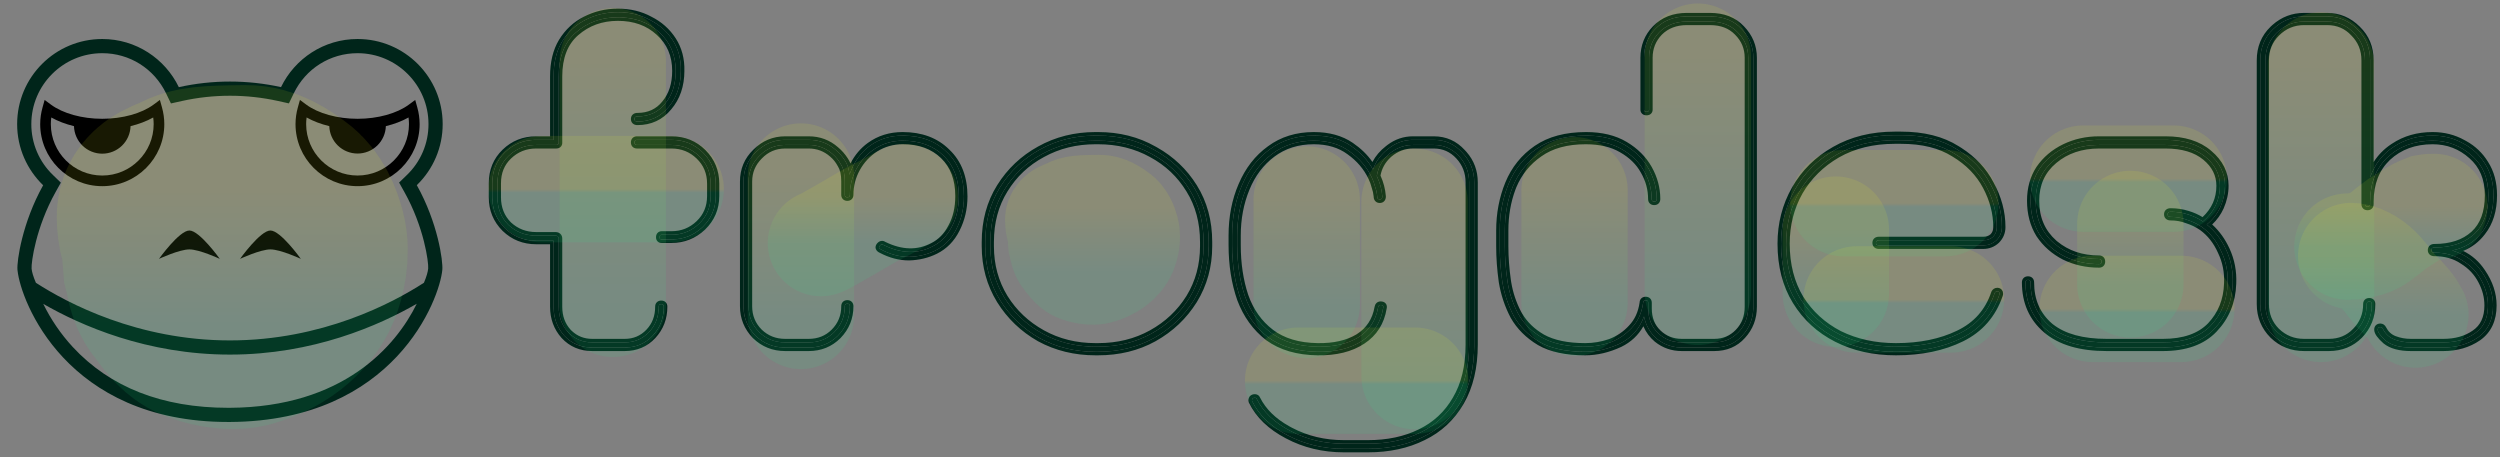 <svg width="705" height="129" viewBox="0 0 705 129" fill="none" xmlns="http://www.w3.org/2000/svg">
<rect x="0" y="0" width="705" height="129" fill="#808080" stroke="none"/>
<path d="M124.835 35C124.835 21.746 114.089 11 100.835 11C91.325 11 83.132 16.546 79.248 24.568C74.523 23.524 69.698 22.999 64.859 23C60.008 23 55.156 23.526 50.429 24.578C46.545 16.55 38.351 11 28.835 11C15.583 11 4.835 21.744 4.835 35C4.835 41.772 7.653 47.876 12.167 52.24C6.255 62.832 4.725 73.632 4.921 76.066C4.927 76.152 4.947 76.254 4.957 76.344C5.851 84.82 18.613 119 64.355 119H64.863C111.391 118.722 124.027 84.184 124.735 76.066C124.947 73.602 123.485 62.846 117.539 52.212C119.85 49.981 121.687 47.306 122.94 44.349C124.194 41.392 124.838 38.212 124.835 35ZM64.841 115H64.355C45.785 115 31.025 109.218 20.487 97.82C17.151 94.201 14.359 90.116 12.199 85.692C22.827 91.81 41.429 99.996 64.839 99.996C88.291 99.996 106.909 91.778 117.523 85.66C111.625 97.71 96.707 114.812 64.841 115ZM120.749 75.718C120.671 76.632 120.277 78.026 119.549 79.738C110.639 85.496 90.827 95.996 64.839 95.996C38.863 95.996 19.047 85.508 10.125 79.746C9.383 78.024 8.983 76.636 8.909 75.742C8.779 73.976 10.133 64.088 15.659 54.19L17.159 51.502L14.947 49.366C13.009 47.51 11.469 45.279 10.418 42.81C9.367 40.34 8.829 37.684 8.835 35C8.835 23.972 17.807 15 28.835 15C36.555 15 43.451 19.338 46.829 26.32L48.208 29.17L51.299 28.482C55.752 27.495 60.299 26.998 64.859 27C69.424 27 73.973 27.496 78.383 28.472L81.469 29.158L82.847 26.31C86.225 19.334 93.119 15 100.835 15C111.865 15 120.835 23.972 120.835 35C120.842 37.677 120.307 40.328 119.262 42.793C118.217 45.258 116.683 47.486 114.753 49.342L112.545 51.482L114.045 54.164C119.589 64.078 120.893 73.958 120.749 75.718Z" fill="#00251A"/>
<path d="M53.41 65C50.55 65 44.835 73 44.835 73C44.835 73 50.55 70.332 53.41 70.332C56.266 70.332 61.98 73 61.98 73C61.98 73 56.261 65 53.41 65Z" fill="black"/>
<path d="M76.261 65C73.405 65 67.691 73 67.691 73C67.691 73 73.405 70.332 76.261 70.332C79.121 70.332 84.835 73 84.835 73C84.835 73 79.121 65 76.261 65Z" fill="black"/>
<path d="M45.675 30.28L45.09 28.18L43.337 29.478C39.945 31.996 34.523 33.5 28.837 33.5C23.151 33.5 17.731 31.998 14.337 29.48L12.587 28.184L12.001 30.282C11.564 31.817 11.34 33.404 11.335 35C11.335 44.65 19.185 52.5 28.835 52.5C38.485 52.5 46.335 44.65 46.335 35C46.335 33.436 46.113 31.848 45.675 30.28ZM28.835 49.5C20.839 49.5 14.335 42.996 14.335 35C14.335 34.38 14.377 33.754 14.461 33.126C16.329 34.176 18.501 35.002 20.861 35.574C20.919 37.652 21.784 39.625 23.273 41.075C24.763 42.525 26.759 43.337 28.837 43.338C30.916 43.337 32.913 42.525 34.403 41.075C35.893 39.624 36.758 37.65 36.815 35.572C39.173 35 41.342 34.178 43.208 33.126C43.289 33.752 43.334 34.378 43.334 35C43.336 42.996 36.831 49.5 28.835 49.5Z" fill="black"/>
<path d="M118.335 34.998C118.331 33.403 118.109 31.815 117.675 30.28L117.089 28.18L115.337 29.478C111.945 31.996 106.523 33.5 100.835 33.5C95.151 33.5 89.729 31.998 86.335 29.48L84.582 28.182L83.996 30.284C83.562 31.818 83.34 33.404 83.335 34.998C83.335 44.648 91.187 52.498 100.835 52.498C110.485 52.498 118.335 44.648 118.335 34.998ZM100.835 49.498C92.841 49.498 86.335 42.994 86.335 34.998C86.335 34.378 86.377 33.754 86.463 33.126C88.331 34.176 90.499 35 92.858 35.572C92.923 37.644 93.792 39.608 95.281 41.051C96.769 42.493 98.761 43.299 100.833 43.299C102.906 43.299 104.897 42.493 106.386 41.051C107.875 39.608 108.744 37.644 108.809 35.572C111.169 35 113.341 34.178 115.207 33.126C115.289 33.752 115.333 34.378 115.333 34.998C115.335 42.994 108.831 49.498 100.835 49.498Z" fill="black"/>
<path d="M54.414 75.344C52.574 74.927 50.118 72.417 48.367 69.676C46.881 67.351 46.006 64.633 46 61.059C45.995 58.021 50.093 57.265 52.66 55.899C55.429 54.426 58.095 54.111 69.245 54.001C73.549 53.958 76.757 56.407 79.539 58.41C82.279 60.382 83.749 63.977 84.571 67.131C85.692 71.434 84.377 76.593 83.346 79.119C82.316 81.643 80.278 84.162 77.711 86.165C74.652 88.552 71.661 89.638 69.196 90.48C65.271 91.82 59.35 90.281 56.885 89.12C54.142 87.829 52.371 84.818 50.318 82.292C48.608 80.188 48.468 77.249 47.748 74.514C47.44 70.934 47.028 65.919 48.764 61.583C49.281 60.842 49.687 60.217 50.721 58.312" stroke="url(#paint0_linear_11_122)" stroke-opacity="0.1" stroke-width="60" stroke-linecap="round"/>
<path d="M167.035 98C163.835 98 161.195 96.88 159.115 94.64C157.115 92.4 156.115 89.68 156.115 86.48V67.88H151.195C147.755 67.88 144.835 66.72 142.435 64.4C140.035 62 138.835 59.08 138.835 55.64V51.68C138.835 48.16 140.035 45.24 142.435 42.92C144.835 40.6 147.755 39.44 151.195 39.44H156.115V21.56C156.115 17.64 156.915 14.36 158.515 11.72C160.195 9 162.395 6.96 165.115 5.6C167.915 4.16 170.955 3.44 174.235 3.44C177.595 3.44 180.595 4.16 183.235 5.6C185.955 6.96 188.115 8.88 189.715 11.36C191.315 13.84 192.075 16.72 191.995 20C191.995 24.08 190.835 27.48 188.515 30.2C186.275 32.92 183.355 34.28 179.755 34.28C179.195 34.28 178.915 34.04 178.915 33.56C178.915 33.08 179.195 32.84 179.755 32.84C183.035 32.84 185.635 31.64 187.555 29.24C189.555 26.84 190.555 23.76 190.555 20C190.555 15.52 188.995 11.88 185.875 9.08C182.835 6.28 178.955 4.88 174.235 4.88C169.595 4.88 165.635 6.32 162.355 9.2C159.155 12 157.555 16.12 157.555 21.56V40.28C157.555 40.68 157.315 40.88 156.835 40.88H151.195C148.155 40.88 145.555 41.92 143.395 44C141.315 46 140.275 48.56 140.275 51.68V55.64C140.275 58.76 141.315 61.36 143.395 63.44C145.555 65.44 148.155 66.44 151.195 66.44H156.595C157.235 66.44 157.555 66.72 157.555 67.28V86.48C157.555 89.36 158.435 91.76 160.195 93.68C162.035 95.6 164.315 96.56 167.035 96.56H176.155C178.875 96.56 181.155 95.6 182.995 93.68C184.835 91.76 185.755 89.36 185.755 86.48C185.755 86 185.995 85.76 186.475 85.76C186.955 85.76 187.195 86 187.195 86.48C187.195 89.68 186.155 92.4 184.075 94.64C181.995 96.88 179.355 98 176.155 98H167.035ZM178.915 40.16C178.915 39.68 179.155 39.44 179.635 39.44H189.355C192.875 39.44 195.835 40.64 198.235 43.04C200.635 45.44 201.835 48.36 201.835 51.8V55.28C201.835 58.72 200.595 61.64 198.115 64.04C195.635 66.36 192.715 67.52 189.355 67.52H186.595C186.195 67.52 185.995 67.32 185.995 66.92C185.995 66.44 186.195 66.2 186.595 66.2H189.355C192.395 66.2 194.995 65.16 197.155 63.08C199.315 61 200.395 58.4 200.395 55.28V51.8C200.395 48.68 199.315 46.08 197.155 44C194.995 41.92 192.395 40.88 189.355 40.88H179.635C179.155 40.88 178.915 40.64 178.915 40.16Z" fill="#00251A"/>
<path d="M221.43 98C218.15 98 215.35 96.88 213.03 94.64C210.79 92.32 209.67 89.56 209.67 86.36V51.2C209.67 47.92 210.83 45.16 213.15 42.92C215.47 40.6 218.23 39.44 221.43 39.44H228.03C230.99 39.44 233.55 40.4 235.71 42.32C236.67 43.12 237.51 44.08 238.23 45.2C238.95 46.24 239.39 47.6 239.55 49.28C240.75 45.76 242.67 43.04 245.31 41.12C247.95 39.2 251.03 38.24 254.55 38.24C259.75 38.24 263.91 39.8 267.03 42.92C270.23 45.96 271.83 50.12 271.83 55.4C271.83 58.76 271.11 61.84 269.67 64.64C268.31 67.36 266.35 69.36 263.79 70.64C261.55 71.76 259.07 72.36 256.35 72.44C253.71 72.44 251.11 71.76 248.55 70.4C247.83 70.08 247.71 69.68 248.19 69.2C248.51 68.88 248.83 68.84 249.15 69.08C254.19 71.56 258.83 71.68 263.07 69.44C265.31 68.32 267.07 66.52 268.35 64.04C269.71 61.56 270.39 58.64 270.39 55.28C270.39 50.48 268.95 46.68 266.07 43.88C263.19 41.08 259.35 39.68 254.55 39.68C251.75 39.68 249.19 40.4 246.87 41.84C244.63 43.28 242.87 45.16 241.59 47.48C240.31 49.8 239.67 52.28 239.67 54.92C239.67 55.4 239.43 55.64 238.95 55.64C238.47 55.64 238.23 55.4 238.23 54.92V51.08C238.23 49.08 237.87 47.52 237.15 46.4C236.51 45.2 235.71 44.2 234.75 43.4C232.83 41.72 230.59 40.88 228.03 40.88H221.43C218.55 40.88 216.11 41.92 214.11 44C212.11 46 211.11 48.4 211.11 51.2V86.36C211.11 89.24 212.11 91.68 214.11 93.68C216.11 95.6 218.55 96.56 221.43 96.56H228.03C230.91 96.56 233.31 95.6 235.23 93.68C237.23 91.68 238.23 89.24 238.23 86.36C238.23 85.88 238.47 85.64 238.95 85.64C239.43 85.64 239.67 85.88 239.67 86.36C239.67 89.56 238.55 92.32 236.31 94.64C234.07 96.88 231.31 98 228.03 98H221.43Z" fill="#00251A"/>
<path d="M308.925 99.2C303.165 99.2 297.925 97.92 293.205 95.36C288.565 92.72 284.845 89.16 282.045 84.68C279.245 80.12 277.845 75.04 277.845 69.44V68.24C277.845 62.4 279.245 57.24 282.045 52.76C284.845 48.28 288.565 44.76 293.205 42.2C297.925 39.56 303.165 38.24 308.925 38.24H309.645C315.485 38.24 320.725 39.56 325.365 42.2C330.085 44.76 333.845 48.28 336.645 52.76C339.445 57.24 340.845 62.4 340.845 68.24V69.44C340.845 75.04 339.445 80.12 336.645 84.68C333.845 89.16 330.085 92.72 325.365 95.36C320.725 97.92 315.485 99.2 309.645 99.2H308.925ZM279.285 69.44C279.285 74.8 280.605 79.64 283.245 83.96C285.885 88.2 289.445 91.56 293.925 94.04C298.405 96.52 303.405 97.76 308.925 97.76H309.645C315.245 97.76 320.285 96.52 324.765 94.04C329.245 91.56 332.805 88.2 335.445 83.96C338.085 79.64 339.405 74.8 339.405 69.44V68.24C339.405 62.64 338.085 57.72 335.445 53.48C332.805 49.16 329.245 45.8 324.765 43.4C320.285 40.92 315.245 39.68 309.645 39.68H308.925C303.405 39.68 298.405 40.92 293.925 43.4C289.445 45.8 285.885 49.16 283.245 53.48C280.605 57.72 279.285 62.64 279.285 68.24V69.44Z" fill="#00251A"/>
<path d="M379.015 126.56C373.175 126.56 367.855 125.28 363.055 122.72C358.335 120.24 355.015 117.04 353.095 113.12C353.015 112.88 353.055 112.64 353.215 112.4C353.375 112.24 353.575 112.16 353.815 112.16C354.135 112.16 354.335 112.28 354.415 112.52C356.255 116.2 359.415 119.2 363.895 121.52C368.455 123.92 373.495 125.12 379.015 125.12H385.735C391.335 125.12 396.255 124.08 400.495 122C404.815 119.92 408.175 116.8 410.575 112.64C413.055 108.48 414.295 103.32 414.295 97.16V51.44C414.295 48.56 413.335 46.08 411.415 44C409.495 41.92 407.135 40.88 404.335 40.88H398.454C395.974 40.88 393.735 41.72 391.735 43.4C389.815 45.08 388.655 47.16 388.255 49.64C389.135 51.48 389.655 53.4 389.815 55.4C389.815 55.96 389.575 56.24 389.095 56.24C388.615 56.24 388.375 55.96 388.375 55.4C388.295 54.44 388.095 53.52 387.775 52.64C387.535 51.68 387.215 50.8 386.815 50C385.455 47.12 383.375 44.68 380.575 42.68C377.855 40.68 374.495 39.68 370.495 39.68C365.935 39.68 362.015 40.92 358.735 43.4C355.535 45.8 353.095 49.04 351.415 53.12C349.735 57.2 348.895 61.64 348.895 66.44V69.08C348.895 74.36 349.615 79.16 351.055 83.48C352.575 87.8 355.015 91.24 358.375 93.8C361.735 96.36 366.135 97.68 371.575 97.76C376.215 97.84 380.055 96.96 383.095 95.12C386.135 93.2 387.975 90.4 388.615 86.72C388.695 86.24 388.935 86 389.335 86C389.975 86 390.215 86.28 390.055 86.84C389.415 90.84 387.455 93.92 384.175 96.08C380.895 98.24 376.695 99.28 371.575 99.2C365.895 99.12 361.255 97.76 357.655 95.12C354.135 92.4 351.535 88.8 349.855 84.32C348.255 79.76 347.455 74.68 347.455 69.08V66.44C347.455 61.24 348.375 56.52 350.215 52.28C352.055 47.96 354.695 44.56 358.135 42.08C361.575 39.52 365.695 38.24 370.495 38.24C374.655 38.24 378.135 39.2 380.935 41.12C383.735 43.04 385.815 45.28 387.175 47.84C387.975 45.52 389.415 43.56 391.495 41.96C393.575 40.28 395.894 39.44 398.454 39.44H404.335C407.535 39.44 410.215 40.64 412.375 43.04C414.615 45.36 415.735 48.16 415.735 51.44V97.16C415.735 103.56 414.455 108.96 411.895 113.36C409.335 117.76 405.815 121.04 401.335 123.2C396.855 125.44 391.655 126.56 385.735 126.56H379.015Z" fill="#00251A"/>
<path d="M447.043 99.2C441.683 99.2 437.403 98.28 434.203 96.44C431.003 94.52 428.563 92.08 426.883 89.12C425.283 86.08 424.203 82.84 423.643 79.4C423.163 75.96 422.923 72.64 422.923 69.44V65C422.923 60.28 423.763 55.88 425.443 51.8C427.123 47.72 429.763 44.44 433.363 41.96C436.963 39.48 441.603 38.24 447.283 38.24C451.603 38.24 455.243 39.12 458.203 40.88C461.163 42.64 463.403 44.88 464.923 47.6C466.443 50.32 467.203 53.16 467.203 56.12C467.203 56.6 466.963 56.84 466.483 56.84C466.003 56.84 465.763 56.6 465.763 56.12C465.763 53.32 465.043 50.68 463.603 48.2C462.243 45.72 460.163 43.68 457.363 42.08C454.643 40.48 451.243 39.68 447.163 39.68C441.803 39.68 437.443 40.88 434.083 43.28C430.723 45.6 428.243 48.68 426.643 52.52C425.123 56.36 424.363 60.52 424.363 65V69.44C424.363 72.56 424.603 75.8 425.083 79.16C425.563 82.44 426.563 85.52 428.083 88.4C429.603 91.2 431.883 93.48 434.923 95.24C437.963 96.92 442.003 97.76 447.043 97.76C449.443 97.76 451.803 97.36 454.123 96.56C456.443 95.68 458.443 94.32 460.123 92.48C461.883 90.64 462.963 88.28 463.363 85.4C463.363 84.92 463.603 84.68 464.083 84.68C464.563 84.68 464.803 84.92 464.803 85.4V86.96C464.803 89.84 465.723 92.16 467.563 93.92C469.403 95.68 471.643 96.56 474.283 96.56H483.403C486.123 96.56 488.403 95.6 490.243 93.68C492.083 91.76 493.003 89.36 493.003 86.48V16.28C493.003 13.48 492.003 11.08 490.003 9.08C488.083 7.08 485.483 6.08 482.203 6.08H475.723C472.523 6.08 469.923 7.08 467.923 9.08C466.003 11.08 465.043 13.48 465.043 16.28V30.92C465.043 31.32 464.803 31.52 464.323 31.52C463.843 31.52 463.603 31.32 463.603 30.92V16.28C463.603 13.08 464.683 10.36 466.843 8.12C469.083 5.8 472.043 4.64 475.723 4.64H482.203C485.963 4.64 488.923 5.8 491.083 8.12C493.323 10.44 494.443 13.16 494.443 16.28V86.48C494.443 89.68 493.403 92.4 491.323 94.64C489.323 96.88 486.683 98 483.403 98H474.283C471.643 98 469.323 97.2 467.323 95.6C465.403 94 464.163 91.88 463.603 89.24C462.323 92.76 460.043 95.32 456.763 96.92C453.483 98.44 450.243 99.2 447.043 99.2Z" fill="#00251A"/>
<path d="M534.659 99.2C528.419 99.2 522.859 97.96 517.979 95.48C513.099 93 509.259 89.48 506.459 84.92C503.659 80.36 502.259 74.96 502.259 68.72C502.259 63.12 503.579 58 506.219 53.36C508.859 48.72 512.579 45.04 517.379 42.32C522.259 39.52 527.899 38.12 534.299 38.12H536.099C542.419 38.12 547.659 39.44 551.819 42.08C556.059 44.64 559.219 47.92 561.299 51.92C563.459 55.84 564.539 59.88 564.539 64.04C564.539 65.48 564.019 66.72 562.979 67.76C561.939 68.72 560.699 69.2 559.259 69.2H529.859C529.299 69.2 529.019 68.96 529.019 68.48C529.019 68 529.299 67.76 529.859 67.76H559.259C560.379 67.76 561.299 67.44 562.019 66.8C562.739 66.08 563.099 65.16 563.099 64.04C563.099 60.12 562.099 56.28 560.099 52.52C558.099 48.76 555.099 45.68 551.099 43.28C547.179 40.8 542.179 39.56 536.099 39.56H534.299C528.139 39.56 522.739 40.88 518.099 43.52C513.539 46.16 509.979 49.68 507.419 54.08C504.939 58.48 503.699 63.36 503.699 68.72C503.699 74.64 505.019 79.8 507.659 84.2C510.379 88.52 514.059 91.88 518.699 94.28C523.419 96.6 528.739 97.76 534.659 97.76C541.459 97.76 547.339 96.56 552.299 94.16C557.339 91.76 560.739 87.92 562.499 82.64C562.659 82.32 562.899 82.16 563.219 82.16C563.539 82.16 563.739 82.28 563.819 82.52C563.899 82.76 563.899 82.96 563.819 83.12C561.899 88.72 558.339 92.8 553.139 95.36C547.939 97.92 541.779 99.2 534.659 99.2Z" fill="#00251A"/>
<path d="M594.1 98C586.66 98 580.98 96.32 577.06 92.96C573.14 89.6 571.18 85.16 571.18 79.64C571.18 79.16 571.42 78.92 571.9 78.92C572.38 78.92 572.62 79.16 572.62 79.64C572.62 84.76 574.42 88.88 578.02 92C581.7 95.04 587.06 96.56 594.1 96.56H609.94C615.86 96.56 620.34 95 623.38 91.88C626.42 88.68 628.02 84.72 628.18 80C628.34 76.72 627.74 73.68 626.38 70.88C625.1 68 623.3 65.72 620.98 64.04C619.7 63.16 618.3 62.48 616.78 62C615.34 61.44 613.78 61.16 612.1 61.16C611.54 61.16 611.26 60.92 611.26 60.44C611.26 59.96 611.54 59.72 612.1 59.72C613.78 59.72 615.38 59.96 616.9 60.44C618.5 60.92 619.94 61.6 621.22 62.48C624.42 59.76 626.02 56.4 626.02 52.4C626.02 49.2 624.66 46.48 621.94 44.24C619.22 42 615.46 40.88 610.66 40.88H591.94C586.9 40.88 582.66 42.32 579.22 45.2C575.78 48.08 574.06 51.88 574.06 56.6C574.06 61.56 575.78 65.56 579.22 68.6C582.66 71.56 586.9 73.04 591.94 73.04C592.42 73.04 592.66 73.28 592.66 73.76C592.66 74.24 592.42 74.48 591.94 74.48C588.42 74.48 585.18 73.76 582.22 72.32C579.26 70.8 576.9 68.72 575.14 66.08C573.46 63.36 572.62 60.2 572.62 56.6C572.62 53.16 573.46 50.16 575.14 47.6C576.9 45.04 579.26 43.04 582.22 41.6C585.18 40.16 588.42 39.44 591.94 39.44H610.66C615.86 39.44 619.94 40.72 622.9 43.28C625.94 45.84 627.46 48.88 627.46 52.4C627.46 54.4 627.02 56.4 626.14 58.4C625.26 60.32 623.979 61.96 622.299 63.32C624.619 65.16 626.46 67.56 627.82 70.52C629.18 73.48 629.78 76.64 629.62 80C629.46 85.04 627.7 89.32 624.34 92.84C621.06 96.28 616.26 98 609.94 98H594.1Z" fill="#00251A"/>
<path d="M649.765 98C646.325 98 643.405 96.84 641.005 94.52C638.605 92.12 637.405 89.2 637.405 85.76V17C637.405 13.48 638.605 10.56 641.005 8.24C643.485 5.84 646.405 4.64 649.765 4.64H656.245C659.525 4.64 662.365 5.84 664.765 8.24C667.165 10.56 668.365 13.48 668.365 17V50C669.725 46.24 671.965 43.36 675.085 41.36C678.205 39.28 681.845 38.24 686.005 38.24C689.125 38.24 691.965 38.96 694.525 40.4C697.165 41.76 699.245 43.68 700.765 46.16C702.365 48.64 703.164 51.6 703.164 55.04C703.164 59.28 702.084 62.76 699.924 65.48C697.844 68.2 695.045 69.92 691.525 70.64C695.125 71.68 697.924 73.72 699.924 76.76C702.004 79.8 703.044 82.92 703.044 86.12C703.044 90.12 701.645 93.12 698.845 95.12C696.045 97.04 692.765 98 689.005 98H679.885C676.765 98 674.405 97.36 672.805 96.08C671.285 94.72 670.525 93.68 670.525 92.96C670.525 92.48 670.765 92.24 671.245 92.24C671.565 92.24 671.805 92.4 671.965 92.72C672.685 94.16 673.765 95.16 675.205 95.72C676.645 96.28 678.205 96.56 679.885 96.56H689.005C692.525 96.56 695.485 95.72 697.885 94.04C700.365 92.36 701.604 89.72 701.604 86.12C701.604 83.72 701.005 81.4 699.805 79.16C698.605 76.84 696.845 74.96 694.525 73.52C692.285 72 689.604 71.24 686.484 71.24C685.924 71.24 685.645 71 685.645 70.52C685.645 70.04 685.924 69.8 686.484 69.8C691.204 69.8 694.925 68.56 697.645 66.08C700.365 63.6 701.724 59.92 701.724 55.04C701.724 50.32 700.164 46.6 697.044 43.88C693.924 41.08 690.245 39.68 686.005 39.68C680.885 39.68 676.644 41.24 673.284 44.36C670.004 47.48 668.365 51.68 668.365 56.96V57.56C668.365 58.04 668.125 58.28 667.645 58.28C667.165 58.28 666.924 58.04 666.924 57.56V17C666.924 13.96 665.885 11.4 663.805 9.32C661.805 7.16 659.285 6.08 656.245 6.08H649.765C646.725 6.08 644.125 7.16 641.965 9.32C639.885 11.4 638.845 13.96 638.845 17V85.76C638.845 88.8 639.885 91.36 641.965 93.44C644.125 95.52 646.725 96.56 649.765 96.56H656.724C659.764 96.56 662.284 95.52 664.284 93.44C666.364 91.36 667.405 88.8 667.405 85.76C667.405 85.28 667.645 85.04 668.125 85.04C668.605 85.04 668.845 85.28 668.845 85.76C668.845 89.2 667.685 92.12 665.365 94.52C663.045 96.84 660.164 98 656.724 98H649.765Z" fill="#00251A"/>
<path d="M415.735 97.16V51.44C415.735 48.16 414.615 45.36 412.375 43.04C410.215 40.64 407.535 39.44 404.335 39.44L404.334 38.44C407.809 38.44 410.75 39.754 413.094 42.345L413.534 42.823C415.664 45.239 416.735 48.127 416.735 51.44V97.16C416.735 103.691 415.428 109.276 412.759 113.863C410.101 118.431 406.433 121.852 401.769 124.101L401.768 124.1C397.129 126.417 391.776 127.56 385.735 127.56H379.014C373.023 127.56 367.539 126.245 362.583 123.602C357.721 121.046 354.228 117.708 352.197 113.56L352.167 113.5L352.146 113.436C351.954 112.86 352.078 112.301 352.382 111.845L352.437 111.763L352.507 111.693C352.867 111.333 353.328 111.16 353.815 111.16L354.03 111.17C354.252 111.193 354.492 111.256 354.719 111.392C355.009 111.566 355.21 111.821 355.327 112.107C356.947 115.327 359.665 118.034 363.557 120.204L364.354 120.632L364.36 120.635C368.766 122.954 373.645 124.12 379.014 124.12L379.015 125.12C373.495 125.12 368.455 123.92 363.895 121.52C359.415 119.2 356.255 116.2 354.415 112.52C354.335 112.28 354.135 112.16 353.815 112.16C353.575 112.16 353.375 112.24 353.215 112.4C353.055 112.64 353.015 112.88 353.095 113.12C355.015 117.04 358.335 120.24 363.055 122.72C367.704 125.2 372.842 126.479 378.468 126.556L379.015 126.56H385.735L386.836 126.546C392.302 126.415 397.135 125.3 401.335 123.2C405.815 121.04 409.335 117.76 411.895 113.36C414.374 109.098 415.653 103.897 415.731 97.757L415.735 97.16ZM385.735 124.12L385.735 125.12H379.015L379.014 124.12H385.735ZM413.294 97.16V51.44C413.294 48.807 412.426 46.57 410.68 44.678C408.947 42.801 406.852 41.88 404.334 41.88H398.455C396.229 41.88 394.219 42.624 392.393 44.153L392.074 44.443C390.591 45.848 389.671 47.528 389.294 49.506C390.142 51.365 390.65 53.304 390.811 55.32L390.815 55.36V55.4C390.815 55.8 390.732 56.286 390.394 56.681C390.03 57.105 389.532 57.24 389.094 57.24C388.657 57.24 388.159 57.105 387.795 56.681C387.473 56.306 387.383 55.846 387.375 55.459C387.301 54.593 387.121 53.769 386.834 52.982L386.817 52.933L386.804 52.882C386.58 51.986 386.285 51.175 385.92 50.447L385.911 50.427C384.629 47.714 382.666 45.403 379.994 43.494L379.982 43.486C377.464 41.634 374.322 40.68 370.495 40.68C366.127 40.68 362.425 41.863 359.337 44.198L359.334 44.2C356.293 46.481 353.958 49.569 352.339 53.501C350.713 57.45 349.894 61.759 349.894 66.44V69.08C349.894 74.268 350.602 78.958 352.002 83.161C353.464 87.307 355.793 90.575 358.981 93.004C362.127 95.402 366.302 96.683 371.589 96.76H371.591C376.099 96.838 379.74 95.981 382.577 94.264C385.358 92.502 387.037 89.956 387.629 86.548C387.69 86.191 387.831 85.79 388.147 85.473C388.488 85.132 388.92 84.999 389.334 84.999C389.742 84.999 390.342 85.079 390.753 85.559C391.169 86.044 391.137 86.627 391.036 87.035C390.347 91.284 388.237 94.602 384.724 96.915C381.232 99.215 376.819 100.282 371.559 100.2C365.729 100.117 360.871 98.719 357.063 95.926L357.053 95.918L357.043 95.912C353.365 93.069 350.659 89.312 348.918 84.671L348.915 84.661L348.911 84.651C347.268 79.969 346.455 74.775 346.455 69.08V66.44C346.455 61.12 347.397 56.263 349.297 51.882C351.201 47.416 353.948 43.866 357.549 41.269C361.18 38.571 365.512 37.24 370.495 37.24C374.81 37.24 378.5 38.238 381.5 40.295C383.788 41.864 385.635 43.656 387.024 45.674C387.93 43.954 389.215 42.456 390.866 41.182L391.292 40.852C393.434 39.253 395.83 38.44 398.455 38.44L398.454 39.44L397.977 39.45C395.605 39.548 393.444 40.385 391.495 41.96L391.112 42.264C389.237 43.806 387.924 45.665 387.175 47.84C385.815 45.28 383.735 43.04 380.935 41.12C378.309 39.32 375.086 38.364 371.266 38.252L370.495 38.24C365.695 38.24 361.575 39.52 358.135 42.08C354.695 44.56 352.055 47.96 350.215 52.28C348.375 56.52 347.455 61.24 347.455 66.44V69.08L347.464 70.124C347.558 75.313 348.354 80.045 349.855 84.32C351.535 88.8 354.135 92.4 357.655 95.12C361.255 97.76 365.895 99.12 371.575 99.2C376.695 99.28 380.895 98.24 384.175 96.08C387.455 93.92 389.415 90.84 390.055 86.84C390.215 86.28 389.975 86 389.335 86C388.935 86 388.695 86.24 388.615 86.72C387.975 90.4 386.135 93.2 383.095 95.12C380.055 96.96 376.215 97.84 371.575 97.76C366.305 97.683 362.011 96.441 358.693 94.037L358.375 93.8C355.015 91.24 352.575 87.8 351.055 83.48C349.615 79.16 348.895 74.36 348.895 69.08V66.44C348.895 61.94 349.632 57.756 351.109 53.889L351.415 53.12C352.989 49.295 355.232 46.208 358.143 43.86L358.735 43.4C362.015 40.92 365.935 39.68 370.495 39.68L371.237 39.692C374.912 39.809 378.024 40.805 380.575 42.68C383.375 44.68 385.455 47.12 386.815 50C387.215 50.8 387.535 51.68 387.775 52.64C388.095 53.52 388.295 54.44 388.375 55.4C388.375 55.96 388.615 56.24 389.095 56.24C389.514 56.24 389.751 56.026 389.803 55.597L389.815 55.4C389.655 53.4 389.135 51.48 388.255 49.64C388.655 47.16 389.815 45.08 391.735 43.4C393.61 41.825 395.696 40.989 397.993 40.89L398.454 40.88H404.335C407.135 40.88 409.495 41.92 411.415 44C413.335 46.08 414.295 48.56 414.295 51.44V97.16C414.295 103.32 413.055 108.48 410.575 112.64L410.347 113.027C407.964 116.994 404.679 119.985 400.495 122C396.255 124.08 391.335 125.12 385.735 125.12L385.735 124.12C391.21 124.12 395.975 123.103 400.054 121.102L400.061 121.099C404.199 119.107 407.409 116.126 409.708 112.14L409.711 112.134L409.715 112.127C412.081 108.159 413.294 103.188 413.294 97.16ZM276.845 69.44V68.24C276.845 62.233 278.287 56.885 281.197 52.23C284.087 47.605 287.934 43.967 292.722 41.325C297.6 38.598 303.008 37.24 308.925 37.24L308.925 38.24L308.386 38.244C302.838 38.324 297.777 39.643 293.205 42.2L292.773 42.443C288.334 44.981 284.758 48.42 282.045 52.76L281.787 53.182C279.159 57.563 277.845 62.583 277.845 68.24V69.44L277.849 69.963C277.934 75.357 279.333 80.262 282.045 84.68C284.845 89.16 288.565 92.72 293.205 95.36C297.777 97.84 302.838 99.118 308.386 99.196L308.925 99.2H309.645C315.485 99.2 320.725 97.92 325.365 95.36C329.938 92.802 333.609 89.381 336.379 85.097L336.645 84.68C339.358 80.262 340.757 75.357 340.841 69.963L340.845 69.44V68.24C340.845 62.583 339.531 57.563 336.904 53.182L336.645 52.76C333.845 48.28 330.085 44.76 325.365 42.2C320.725 39.56 315.485 38.24 309.645 38.24L309.645 37.24C315.634 37.24 321.042 38.594 325.842 41.321L326.295 41.572C330.953 44.191 334.69 47.746 337.493 52.23C340.402 56.885 341.845 62.233 341.845 68.24V69.44C341.845 75.216 340.399 80.479 337.498 85.204L337.494 85.21L337.492 85.21C334.6 89.835 330.716 93.513 325.853 96.233L325.848 96.236C321.046 98.885 315.636 100.2 309.645 100.2H308.925C303.011 100.2 297.605 98.884 292.728 96.239L292.71 96.229C287.928 93.508 284.086 89.832 281.197 85.21L281.193 85.204C278.292 80.479 276.845 75.216 276.845 69.44ZM501.259 68.72C501.259 62.956 502.62 57.664 505.35 52.866C508.082 48.063 511.935 44.255 516.886 41.45C521.936 38.553 527.751 37.12 534.299 37.12L534.299 38.12L533.702 38.124C527.548 38.209 522.107 39.608 517.379 42.32L516.932 42.578C512.348 45.271 508.777 48.865 506.219 53.36L505.975 53.796C503.498 58.32 502.259 63.295 502.259 68.72L502.263 69.302C502.348 75.296 503.747 80.502 506.459 84.92C509.259 89.48 513.099 93 517.979 95.48C522.554 97.805 527.727 99.04 533.498 99.185L534.659 99.2C541.779 99.2 547.939 97.92 553.139 95.36C558.339 92.8 561.899 88.72 563.819 83.12C563.899 82.96 563.899 82.76 563.819 82.52C563.739 82.28 563.539 82.16 563.219 82.16C562.899 82.16 562.659 82.32 562.499 82.64L562.33 83.13C560.525 88.158 557.182 91.835 552.299 94.16C547.339 96.56 541.459 97.76 534.659 97.76L534.66 96.76C541.343 96.76 547.068 95.581 551.864 93.26L551.87 93.257C556.665 90.974 559.877 87.345 561.55 82.324L561.573 82.256L561.605 82.193C561.744 81.914 561.949 81.645 562.245 81.448C562.547 81.246 562.884 81.16 563.219 81.16L563.435 81.17C563.657 81.193 563.897 81.256 564.124 81.392C564.406 81.561 564.604 81.807 564.722 82.084L564.768 82.204L564.812 82.353C564.898 82.682 564.917 83.069 564.76 83.455C562.756 89.293 559.02 93.579 553.581 96.257C548.216 98.898 541.898 100.2 534.66 100.2C528.284 100.2 522.565 98.932 517.526 96.372C512.485 93.81 508.506 90.164 505.607 85.443C502.695 80.701 501.259 75.114 501.259 68.72ZM155.116 86.48V68.88H151.196C147.505 68.88 144.333 67.625 141.741 65.119L141.734 65.113L141.728 65.107C139.138 62.517 137.835 59.341 137.835 55.64V51.68C137.835 47.906 139.134 44.72 141.741 42.201C144.333 39.695 147.505 38.44 151.196 38.44L151.195 39.44L150.556 39.454C147.392 39.59 144.685 40.745 142.435 42.92L142 43.362C139.89 45.607 138.835 48.38 138.835 51.68V55.64L138.849 56.279C138.99 59.443 140.186 62.15 142.435 64.4C144.685 66.575 147.392 67.731 150.556 67.867L151.195 67.88H156.115V86.48L156.127 87.075C156.245 90.018 157.241 92.54 159.115 94.64C161.065 96.74 163.508 97.856 166.442 97.987L167.035 98H176.155L176.749 97.987C179.488 97.864 181.798 96.884 183.679 95.046L184.075 94.64C186.025 92.54 187.061 90.018 187.183 87.075L187.195 86.48C187.195 86.06 187.012 85.823 186.644 85.771L186.475 85.76C185.995 85.76 185.755 86 185.755 86.48L185.745 87.014C185.637 89.658 184.72 91.88 182.995 93.68L182.645 94.029C180.869 95.716 178.705 96.56 176.155 96.56L176.156 95.56C178.61 95.56 180.627 94.706 182.274 92.988C183.92 91.27 184.755 89.125 184.755 86.48C184.755 86.086 184.855 85.607 185.228 85.233C185.602 84.859 186.081 84.76 186.475 84.76C186.869 84.76 187.349 84.859 187.722 85.233C188.096 85.607 188.196 86.086 188.196 86.48C188.196 89.919 187.069 92.886 184.808 95.321C182.529 97.775 179.619 98.999 176.156 98.999H167.036C163.572 98.999 160.661 97.775 158.382 95.321L158.376 95.313L158.37 95.306C156.195 92.87 155.116 89.908 155.116 86.48ZM208.67 86.36V51.2C208.67 47.66 209.932 44.642 212.443 42.212C214.945 39.71 217.958 38.44 221.43 38.44L221.43 39.44L220.835 39.454C217.887 39.59 215.325 40.745 213.15 42.92L212.729 43.346C210.69 45.507 209.67 48.125 209.67 51.2V86.36L209.683 86.955C209.814 89.903 210.93 92.465 213.03 94.64C215.205 96.74 217.802 97.856 220.821 97.987L221.43 98H228.03C231.105 98 233.723 97.015 235.884 95.046L236.31 94.64C238.41 92.465 239.526 89.903 239.657 86.955L239.67 86.36C239.67 85.94 239.486 85.703 239.119 85.651L238.95 85.64C238.47 85.64 238.23 85.88 238.23 86.36C238.23 89.24 237.23 91.68 235.23 93.68L234.865 94.029C233.008 95.716 230.73 96.56 228.03 96.56L228.03 95.56C230.662 95.56 232.803 94.693 234.523 92.973C236.332 91.165 237.23 88.98 237.23 86.36C237.23 85.966 237.329 85.486 237.703 85.113C238.076 84.739 238.556 84.64 238.95 84.64C239.344 84.64 239.823 84.739 240.197 85.113C240.57 85.486 240.67 85.966 240.67 86.36C240.67 89.821 239.448 92.83 237.03 95.335L237.024 95.341L237.017 95.347C234.582 97.782 231.564 98.999 228.03 98.999H221.43C217.896 98.999 214.845 97.782 212.335 95.359L212.323 95.347L212.311 95.335C209.893 92.83 208.67 89.821 208.67 86.36ZM636.405 85.76V17C636.405 13.225 637.703 10.04 640.309 7.521L640.814 7.053C643.368 4.788 646.364 3.64 649.764 3.64L649.765 4.64L649.14 4.654C646.042 4.794 643.33 5.99 641.005 8.24C638.605 10.56 637.405 13.48 637.405 17V85.76L637.418 86.399C637.559 89.563 638.755 92.27 641.005 94.52C643.405 96.84 646.325 98 649.765 98H656.724C659.95 98 662.683 96.98 664.923 94.941L665.365 94.52C667.539 92.27 668.695 89.563 668.831 86.399L668.845 85.76C668.845 85.28 668.605 85.04 668.125 85.04C667.645 85.04 667.405 85.28 667.405 85.76L667.392 86.325C667.27 89.118 666.234 91.49 664.284 93.44C662.284 95.52 659.764 96.56 656.724 96.56L656.724 95.56C659.508 95.56 661.764 94.619 663.564 92.747L663.578 92.733C665.463 90.847 666.405 88.545 666.405 85.76C666.405 85.366 666.504 84.887 666.877 84.513C667.251 84.139 667.73 84.04 668.125 84.04C668.519 84.04 668.998 84.139 669.372 84.513C669.745 84.887 669.844 85.366 669.844 85.76C669.844 89.451 668.59 92.623 666.083 95.215L666.072 95.227C663.554 97.745 660.415 98.999 656.724 98.999H649.764C646.074 98.999 642.902 97.745 640.309 95.239L640.297 95.227C637.707 92.637 636.405 89.461 636.405 85.76ZM703.044 86.12C703.044 82.92 702.004 79.8 699.924 76.76C697.924 73.72 695.125 71.68 691.525 70.64C695.045 69.92 697.844 68.2 699.924 65.48C701.95 62.93 703.025 59.712 703.152 55.826L703.164 55.04C703.164 51.6 702.365 48.64 700.765 46.16C699.34 43.835 697.422 42.002 695.013 40.662L694.525 40.4C691.965 38.96 689.125 38.24 686.005 38.24C681.845 38.24 678.205 39.28 675.085 41.36C671.965 43.36 669.725 46.24 668.365 50V17C668.365 13.48 667.165 10.56 664.765 8.24C662.514 5.99 659.877 4.794 656.854 4.654L656.245 4.64L656.245 3.64C659.794 3.64 662.881 4.949 665.458 7.521C668.065 10.04 669.365 13.225 669.365 17V45.696C670.644 43.704 672.267 42.041 674.237 40.72L674.544 40.518C677.843 38.323 681.676 37.24 686.004 37.24C689.272 37.24 692.272 37.994 694.983 39.511L695.5 39.789C698.049 41.207 700.089 43.153 701.604 45.618C703.325 48.285 704.164 51.44 704.165 55.04C704.165 59.447 703.04 63.155 700.718 66.086C699.09 68.215 697.047 69.772 694.61 70.756C697.117 71.985 699.17 73.799 700.75 76.195C702.926 79.375 704.044 82.689 704.044 86.12C704.044 90.382 702.534 93.714 699.426 95.934L699.418 95.939L699.41 95.945C696.426 97.991 692.943 98.999 689.004 98.999H679.884C676.65 98.999 674.029 98.34 672.18 96.861L672.159 96.843L672.138 96.825C671.352 96.122 670.726 95.469 670.288 94.87C669.869 94.297 669.525 93.642 669.525 92.96C669.525 92.565 669.624 92.086 669.998 91.712C670.371 91.339 670.851 91.24 671.245 91.24L671.371 91.244C671.664 91.263 671.955 91.352 672.219 91.528C672.515 91.725 672.72 91.994 672.859 92.273C673.473 93.501 674.369 94.322 675.567 94.788C676.882 95.299 678.317 95.56 679.884 95.56L679.885 96.56L679.26 96.546C678.023 96.494 676.853 96.284 675.75 95.916L675.205 95.72C673.855 95.195 672.821 94.283 672.104 92.985L671.965 92.72C671.805 92.4 671.565 92.24 671.245 92.24C670.765 92.24 670.525 92.48 670.525 92.96L670.534 93.099C670.623 93.811 671.38 94.805 672.805 96.08C674.405 97.36 676.765 98 679.885 98H689.005C692.765 98 696.045 97.04 698.845 95.12C701.645 93.12 703.044 90.12 703.044 86.12ZM309.645 96.76L309.645 97.76H308.925L308.925 96.76H309.645ZM338.405 69.44V68.24C338.405 62.803 337.126 58.071 334.596 54.008L334.592 54.002C332.045 49.834 328.616 46.598 324.292 44.282L324.281 44.275C319.963 41.885 315.092 40.68 309.645 40.68H308.925C303.561 40.68 298.73 41.883 294.41 44.275L294.397 44.282C290.073 46.598 286.645 49.834 284.098 54.002L284.094 54.008C281.565 58.071 280.285 62.803 280.285 68.24V69.44C280.285 74.624 281.558 79.279 284.093 83.431C286.641 87.523 290.075 90.766 294.41 93.165C298.73 95.557 303.561 96.76 308.925 96.76L308.925 97.76L307.896 97.746C302.952 97.605 298.436 96.446 294.346 94.269L293.925 94.04C289.725 91.715 286.333 88.617 283.75 84.745L283.245 83.96C280.605 79.64 279.285 74.8 279.285 69.44V68.24C279.285 62.815 280.524 58.028 283.001 53.879L283.245 53.48C285.803 49.295 289.224 46.011 293.508 43.627L293.925 43.4C298.125 41.075 302.782 39.84 307.896 39.695L308.925 39.68H309.645C315.245 39.68 320.285 40.92 324.765 43.4C329.245 45.8 332.805 49.16 335.445 53.48C338.085 57.72 339.405 62.64 339.405 68.24V69.44C339.405 74.8 338.085 79.64 335.445 83.96C332.805 88.2 329.245 91.56 324.765 94.04C320.285 96.52 315.245 97.76 309.645 97.76L309.645 96.76C315.092 96.76 319.963 95.556 324.281 93.165C328.616 90.766 332.049 87.523 334.596 83.431C337.132 79.279 338.405 74.624 338.405 69.44ZM176.156 95.56L176.155 96.56H167.035L167.036 95.56H176.156ZM228.03 95.56L228.03 96.56H221.43L221.43 95.56H228.03ZM483.403 95.56L483.403 96.56H474.283L474.284 95.56H483.403ZM492.003 86.48V16.28C492.003 13.748 491.111 11.601 489.296 9.787L489.289 9.78L489.282 9.773C487.585 8.005 485.265 7.08 482.204 7.08H475.723C472.758 7.08 470.429 7.994 468.644 9.772C466.905 11.584 466.043 13.735 466.043 16.28V30.92C466.043 31.327 465.912 31.797 465.503 32.138C465.129 32.45 464.678 32.52 464.324 32.52C463.969 32.52 463.517 32.45 463.143 32.138C462.734 31.797 462.603 31.327 462.603 30.92V16.28C462.603 12.829 463.778 9.858 466.124 7.426C468.579 4.883 471.814 3.64 475.723 3.64L475.723 4.64L475.042 4.654C471.676 4.79 468.943 5.945 466.843 8.12C464.683 10.36 463.603 13.08 463.603 16.28V30.92C463.603 31.27 463.787 31.467 464.155 31.51L464.323 31.52C464.743 31.52 464.979 31.367 465.032 31.061L465.043 30.92V16.28C465.043 13.48 466.003 11.08 467.923 9.08C469.923 7.08 472.523 6.08 475.723 6.08H482.203C485.483 6.08 488.083 7.08 490.003 9.08C492.003 11.08 493.003 13.48 493.003 16.28V86.48L492.993 87.014C492.885 89.658 491.968 91.88 490.243 93.68L489.893 94.029C488.117 95.716 485.953 96.56 483.403 96.56L483.403 95.56C485.857 95.56 487.874 94.706 489.521 92.988C491.167 91.27 492.003 89.126 492.003 86.48ZM609.94 95.56L609.94 96.56H594.1L594.099 95.56H609.94ZM610.259 60.44C610.259 60.002 610.395 59.505 610.819 59.141C611.214 58.803 611.7 58.72 612.099 58.72C613.87 58.72 615.568 58.973 617.186 59.482C618.61 59.909 619.923 60.492 621.122 61.227C623.74 58.782 625.019 55.856 625.019 52.4C625.019 49.532 623.82 47.084 621.304 45.012C618.819 42.965 615.311 41.88 610.66 41.88H591.94C587.104 41.88 583.099 43.256 579.862 45.966C576.662 48.645 575.059 52.158 575.059 56.6C575.059 61.295 576.672 65.01 579.872 67.842L580.177 68.099C583.36 70.715 587.262 72.04 591.94 72.04C592.334 72.04 592.813 72.14 593.187 72.513C593.56 72.887 593.66 73.366 593.66 73.76C593.66 74.154 593.561 74.634 593.187 75.007C592.813 75.381 592.334 75.48 591.94 75.48C588.279 75.48 584.887 74.73 581.782 73.219L581.772 73.214L581.763 73.21C578.659 71.616 576.166 69.423 574.307 66.634L574.297 66.621L574.289 66.605C572.499 63.708 571.62 60.361 571.62 56.6C571.62 52.99 572.503 49.794 574.303 47.051L574.309 47.042L574.316 47.034C576.18 44.323 578.676 42.212 581.782 40.701C584.887 39.19 588.279 38.44 591.94 38.44L591.94 39.44L591.283 39.449C588.016 39.533 584.994 40.25 582.22 41.6L581.671 41.877C578.967 43.292 576.79 45.2 575.14 47.6L574.834 48.085C573.358 50.537 572.62 53.375 572.62 56.6L572.629 57.27C572.728 60.593 573.565 63.53 575.14 66.08C576.9 68.72 579.26 70.8 582.22 72.32C584.994 73.67 588.016 74.387 591.283 74.471L591.94 74.48C592.359 74.48 592.596 74.296 592.648 73.928L592.66 73.76C592.66 73.34 592.476 73.104 592.108 73.051L591.94 73.04C587.057 73.04 582.925 71.651 579.544 68.874L579.22 68.6C575.887 65.655 574.169 61.809 574.065 57.062L574.06 56.6C574.06 51.88 575.78 48.08 579.22 45.2C582.552 42.41 586.635 40.971 591.469 40.884L591.94 40.88H610.66C615.46 40.88 619.22 42 621.94 44.24C624.66 46.48 626.02 49.2 626.02 52.4C626.02 56.4 624.42 59.76 621.22 62.48L620.732 62.16C619.742 61.537 618.662 61.027 617.492 60.629L616.9 60.44C615.57 60.02 614.178 59.783 612.726 59.731L612.1 59.72C611.54 59.72 611.26 59.96 611.26 60.44C611.26 60.92 611.54 61.16 612.1 61.16C613.78 61.16 615.34 61.44 616.78 62C618.3 62.48 619.7 63.16 620.98 64.04C623.3 65.72 625.1 68 626.38 70.88C627.74 73.68 628.34 76.72 628.18 80C628.02 84.72 626.42 88.68 623.38 91.88L623.09 92.168C620.058 95.096 615.674 96.56 609.94 96.56L609.94 95.56C615.688 95.56 619.869 94.049 622.661 91.185C625.516 88.177 627.028 84.457 627.18 79.966V79.959L627.181 79.952C627.333 76.83 626.763 73.958 625.48 71.317L625.472 71.301L625.465 71.286C624.251 68.554 622.56 66.422 620.401 64.856C619.208 64.037 617.901 63.403 616.478 62.954L616.448 62.944L616.417 62.932C615.103 62.421 613.666 62.16 612.099 62.16C611.7 62.16 611.214 62.077 610.819 61.739C610.395 61.375 610.259 60.878 610.259 60.44ZM656.724 95.56L656.724 96.56H649.765L649.764 95.56H656.724ZM689.004 95.56L689.005 96.56H679.885L679.884 95.56H689.004ZM700.605 86.12C700.605 83.894 700.05 81.736 698.923 79.632L698.919 79.626L698.917 79.62C697.803 77.467 696.171 75.719 693.998 74.37L693.98 74.359L693.963 74.347C691.913 72.956 689.436 72.24 686.485 72.24C686.085 72.24 685.598 72.157 685.204 71.819C684.78 71.455 684.645 70.958 684.645 70.52C684.645 70.082 684.78 69.585 685.204 69.221C685.598 68.883 686.085 68.8 686.485 68.8C691.028 68.8 694.483 67.61 696.971 65.341C699.421 63.107 700.724 59.734 700.724 55.04C700.724 50.564 699.257 47.136 696.387 44.633L696.382 44.629L696.376 44.624C693.442 41.991 690.001 40.68 686.004 40.68C681.11 40.68 677.125 42.161 673.973 45.084L673.974 45.084C670.926 47.984 669.365 51.904 669.365 56.959V57.56C669.365 57.954 669.266 58.434 668.892 58.807C668.519 59.181 668.039 59.28 667.645 59.28C667.251 59.28 666.771 59.181 666.397 58.807C666.023 58.434 665.924 57.954 665.924 57.56V17C665.924 14.215 664.983 11.912 663.097 10.027L663.083 10.013L663.071 10C661.267 8.051 659.016 7.08 656.245 7.08H649.764C646.991 7.08 644.645 8.053 642.671 10.027C640.786 11.912 639.844 14.215 639.844 17V85.76C639.844 88.54 640.783 90.839 642.663 92.723C644.632 94.618 646.981 95.56 649.764 95.56L649.765 96.56L649.2 96.547C646.401 96.425 643.99 95.39 641.965 93.44C640.015 91.49 638.979 89.118 638.857 86.325L638.845 85.76V17C638.845 13.96 639.885 11.4 641.965 9.32C644.125 7.16 646.725 6.08 649.765 6.08H656.245C659.285 6.08 661.805 7.16 663.805 9.32C665.885 11.4 666.924 13.96 666.924 17V57.56L666.936 57.729C666.981 58.044 667.161 58.224 667.476 58.269L667.645 58.28C668.064 58.28 668.3 58.096 668.353 57.729L668.365 57.56V56.96C668.365 51.68 670.004 47.48 673.284 44.36C676.644 41.24 680.885 39.68 686.005 39.68L686.4 39.684C690.474 39.769 694.022 41.167 697.044 43.88C700.164 46.6 701.724 50.32 701.724 55.04C701.724 59.92 700.365 63.6 697.645 66.08L697.386 66.309C694.691 68.636 691.057 69.8 686.484 69.8L686.288 69.811C685.859 69.864 685.645 70.1 685.645 70.52L685.658 70.689C685.719 71.056 685.995 71.24 686.484 71.24C689.604 71.24 692.285 72 694.525 73.52C696.845 74.96 698.605 76.84 699.805 79.16C701.005 81.4 701.604 83.72 701.604 86.12L701.59 86.784C701.445 90.046 700.21 92.465 697.885 94.04C695.485 95.72 692.525 96.56 689.005 96.56L689.004 95.56C692.361 95.56 695.111 94.761 697.311 93.221L697.317 93.216L697.324 93.212C699.471 91.758 700.605 89.465 700.605 86.12ZM572.62 79.64C572.62 79.22 572.436 78.984 572.068 78.931L571.9 78.92C571.42 78.92 571.18 79.16 571.18 79.64L571.185 80.154C571.304 85.436 573.262 89.705 577.06 92.96C580.98 96.32 586.66 98 594.1 98H609.94L610.528 97.995C616.558 97.89 621.162 96.172 624.34 92.84C627.7 89.32 629.46 85.04 629.62 80C629.769 76.85 629.252 73.876 628.066 71.078L627.82 70.52C626.46 67.56 624.619 65.16 622.299 63.32C623.979 61.96 625.26 60.32 626.14 58.4C627.02 56.4 627.46 54.4 627.46 52.4C627.459 48.99 626.033 46.03 623.18 43.521L622.9 43.28C620.032 40.8 616.114 39.521 611.144 39.444L610.66 39.44L610.66 38.44C616.014 38.44 620.349 39.759 623.542 42.515C626.775 45.238 628.459 48.545 628.459 52.4C628.459 54.551 627.986 56.687 627.055 58.802L627.052 58.81L627.048 58.817C626.268 60.52 625.192 62.017 623.831 63.306C625.858 65.135 627.489 67.406 628.728 70.102C630.157 73.212 630.786 76.533 630.619 80.047L630.618 80.046C630.447 85.316 628.596 89.829 625.063 93.531L625.062 93.53C621.537 97.226 616.439 98.999 609.94 98.999H594.099C586.524 98.999 580.575 97.291 576.409 93.719C572.25 90.155 570.179 85.429 570.179 79.64C570.179 79.246 570.279 78.767 570.653 78.393C571.026 78.019 571.506 77.92 571.9 77.92C572.294 77.921 572.773 78.019 573.147 78.393C573.52 78.767 573.62 79.246 573.62 79.64C573.62 84.486 575.306 88.316 578.657 91.229L578.983 91.491C582.409 94.157 587.401 95.56 594.099 95.56L594.1 96.56L593.445 96.555C586.726 96.463 581.585 94.945 578.02 92C574.532 88.977 572.733 85.016 572.625 80.117L572.62 79.64ZM464.803 86.96V85.4C464.803 84.98 464.62 84.743 464.252 84.691L464.083 84.68C463.603 84.68 463.363 84.92 463.363 85.4C462.963 88.28 461.883 90.64 460.123 92.48C458.443 94.32 456.443 95.68 454.123 96.56L453.688 96.706C451.508 97.409 449.293 97.76 447.043 97.76L447.043 96.76C449.322 96.76 451.564 96.381 453.774 95.622C455.944 94.797 457.812 93.529 459.385 91.806L459.401 91.789C460.988 90.129 461.986 87.985 462.366 85.3C462.382 84.927 462.494 84.496 462.836 84.153C463.21 83.779 463.689 83.68 464.083 83.68C464.478 83.68 464.957 83.779 465.331 84.153C465.704 84.526 465.803 85.006 465.803 85.4V86.96C465.803 89.606 466.638 91.652 468.254 93.198C469.901 94.772 471.891 95.56 474.284 95.56L474.283 96.56L473.792 96.549C471.526 96.453 469.566 95.683 467.913 94.24L467.563 93.92C465.723 92.16 464.803 89.84 464.803 86.96ZM157.555 86.48V67.28C157.555 66.72 157.235 66.44 156.595 66.44L156.595 65.44C157.039 65.44 157.559 65.534 157.974 65.897C158.415 66.282 158.555 66.808 158.555 67.28V86.48C158.555 89.13 159.355 91.275 160.917 92.988L161.231 93.3C162.818 94.81 164.735 95.56 167.036 95.56L167.035 96.56L166.531 96.548C164.032 96.436 161.92 95.48 160.195 93.68C158.545 91.88 157.669 89.658 157.566 87.014L157.555 86.48ZM564.539 64.04C564.539 60.14 563.59 56.346 561.692 52.657L561.299 51.92C559.219 47.92 556.059 44.64 551.819 42.08C547.659 39.44 542.419 38.12 536.099 38.12L536.099 37.12C542.547 37.12 547.98 38.465 552.336 41.224L553.145 41.729C557.118 44.294 560.137 47.529 562.174 51.437C564.409 55.493 565.539 59.698 565.54 64.04C565.54 65.751 564.909 67.244 563.686 68.467L563.672 68.481L563.658 68.495C562.429 69.628 560.946 70.2 559.259 70.2H529.859C529.459 70.2 528.973 70.117 528.579 69.779C528.154 69.415 528.019 68.918 528.019 68.48C528.019 68.042 528.154 67.545 528.579 67.181C528.973 66.843 529.459 66.76 529.859 66.76L529.859 67.76L529.663 67.771C529.234 67.823 529.019 68.06 529.019 68.48L529.033 68.649C529.094 69.016 529.37 69.2 529.859 69.2H559.259L559.527 69.194C560.765 69.141 561.85 68.722 562.782 67.934L562.979 67.76C563.954 66.785 564.472 65.634 564.533 64.307L564.539 64.04ZM201.835 55.28V51.8C201.835 48.575 200.781 45.807 198.671 43.496L198.235 43.04C195.835 40.64 192.875 39.44 189.355 39.44L189.355 38.44C193.129 38.44 196.348 39.737 198.943 42.333C201.533 44.923 202.835 48.099 202.835 51.8V55.28C202.835 58.992 201.485 62.171 198.811 64.758L198.805 64.764L198.798 64.77C196.135 67.261 192.972 68.52 189.355 68.52H186.595C186.241 68.52 185.792 68.43 185.438 68.077C185.085 67.723 184.996 67.274 184.996 66.92C184.996 66.566 185.066 66.114 185.377 65.74C185.718 65.331 186.188 65.2 186.595 65.2L186.595 66.2C186.195 66.2 185.995 66.44 185.995 66.92C185.996 67.269 186.149 67.466 186.455 67.51L186.595 67.52H189.355L189.98 67.506C192.872 67.379 195.427 66.365 197.645 64.461L198.115 64.04C200.595 61.64 201.835 58.72 201.835 55.28ZM559.259 66.76L559.259 67.76H529.859L529.859 66.76H559.259ZM562.099 64.04C562.099 60.297 561.146 56.618 559.216 52.99C557.31 49.405 554.444 46.453 550.584 44.137L550.565 44.126C546.848 41.774 542.048 40.56 536.099 40.56H534.299C528.286 40.56 523.061 41.847 518.593 44.389C514.182 46.945 510.752 50.341 508.284 54.583C505.898 58.82 504.699 63.526 504.699 68.72C504.699 74.487 505.984 79.463 508.517 83.685C511.135 87.836 514.67 91.066 519.14 93.382C523.706 95.627 528.873 96.76 534.66 96.76L534.659 97.76L533.556 97.747C528.076 97.611 523.124 96.455 518.699 94.28C514.204 91.955 510.611 88.729 507.917 84.602L507.659 84.2C505.102 79.938 503.783 74.962 503.703 69.273L503.699 68.72C503.699 63.36 504.939 58.48 507.419 54.08C509.979 49.68 513.539 46.16 518.099 43.52C522.594 40.962 527.803 39.644 533.724 39.564L534.299 39.56H536.099C542.179 39.56 547.179 40.8 551.099 43.28C555.099 45.68 558.099 48.76 560.099 52.52C562.099 56.28 563.099 60.12 563.099 64.04C563.099 65.16 562.739 66.08 562.019 66.8C561.344 67.4 560.494 67.719 559.467 67.756L559.259 67.76L559.259 66.76C560.164 66.76 560.827 66.509 561.333 66.069C561.831 65.559 562.099 64.911 562.099 64.04ZM156.595 65.44L156.595 66.44H151.195L151.196 65.44H156.595ZM189.355 65.2L189.355 66.2H186.595L186.595 65.2H189.355ZM199.395 55.28V51.8C199.395 48.94 198.417 46.603 196.461 44.72C194.491 42.822 192.14 41.88 189.355 41.88H179.635C179.241 41.88 178.762 41.78 178.388 41.407C178.015 41.033 177.916 40.554 177.916 40.16C177.916 39.766 178.015 39.286 178.388 38.913C178.762 38.539 179.241 38.44 179.635 38.44L179.635 39.44C179.155 39.44 178.915 39.68 178.915 40.16L178.926 40.329C178.971 40.644 179.152 40.824 179.466 40.869L179.635 40.88H189.355C192.395 40.88 194.995 41.92 197.155 44C199.315 46.08 200.395 48.68 200.395 51.8V55.28C200.395 58.4 199.315 61 197.155 63.08L196.746 63.458C194.669 65.286 192.206 66.2 189.355 66.2L189.355 65.2C192.14 65.2 194.491 64.257 196.461 62.36C198.417 60.477 199.395 58.14 199.395 55.28ZM464.763 56.12C464.763 53.501 464.092 51.033 462.739 48.702L462.732 48.692L462.726 48.681C461.467 46.385 459.529 44.469 456.867 42.948L456.856 42.942C454.328 41.455 451.116 40.68 447.164 40.68C441.95 40.68 437.811 41.846 434.665 44.093L434.658 44.098L434.652 44.103C431.458 46.309 429.101 49.229 427.573 52.888L427.306 53.588C426.014 57.107 425.363 60.908 425.363 64.999V69.44C425.363 72.508 425.599 75.699 426.073 79.015L426.166 79.607C426.658 82.552 427.591 85.322 428.962 87.923L429.238 88.409C430.654 90.808 432.702 92.796 435.413 94.368C438.252 95.935 442.105 96.76 447.043 96.76L447.043 97.76L446.11 97.751C441.81 97.659 438.275 96.923 435.505 95.545L434.923 95.24C431.883 93.48 429.603 91.2 428.083 88.4C426.563 85.52 425.563 82.44 425.083 79.16C424.603 75.8 424.363 72.56 424.363 69.44V65C424.363 60.52 425.123 56.36 426.643 52.52C428.143 48.92 430.417 45.988 433.463 43.724L434.083 43.28C437.443 40.88 441.803 39.68 447.163 39.68L447.92 39.689C451.665 39.783 454.813 40.58 457.363 42.08C460.163 43.68 462.243 45.72 463.603 48.2C465.043 50.68 465.763 53.32 465.763 56.12C465.763 56.54 465.947 56.776 466.315 56.829L466.483 56.84C466.903 56.84 467.139 56.656 467.192 56.289L467.203 56.12C467.203 53.345 466.535 50.676 465.2 48.112L464.923 47.6C463.498 45.05 461.44 42.922 458.75 41.215L458.203 40.88C455.428 39.23 452.056 38.354 448.085 38.251L447.283 38.24C441.603 38.24 436.963 39.48 433.363 41.96C429.763 44.44 427.123 47.72 425.443 51.8L425.138 52.569C423.662 56.431 422.923 60.575 422.923 65V69.44L422.934 70.646C422.987 73.472 423.223 76.39 423.643 79.4C424.203 82.84 425.283 86.08 426.883 89.12C428.563 92.08 431.003 94.52 434.203 96.44C437.203 98.165 441.153 99.081 446.051 99.189L447.043 99.2C450.043 99.2 453.079 98.532 456.149 97.196L456.763 96.92C460.043 95.32 462.323 92.76 463.603 89.24C464.163 91.88 465.403 94 467.323 95.6C469.198 97.1 471.355 97.897 473.792 97.991L474.283 98H483.403C486.683 98 489.323 96.88 491.323 94.64C493.273 92.54 494.309 90.018 494.431 87.075L494.443 86.48V16.28C494.443 13.355 493.458 10.782 491.49 8.56L491.083 8.12C489.058 5.945 486.33 4.79 482.899 4.654L482.203 4.64L482.204 3.64C486.178 3.64 489.419 4.874 491.802 7.425C494.215 9.925 495.443 12.891 495.443 16.28V86.48C495.443 89.919 494.317 92.886 492.056 95.321L492.055 95.32C489.848 97.784 486.931 98.999 483.403 98.999H474.284C471.424 98.999 468.882 98.127 466.699 96.38L466.683 96.369C465.249 95.173 464.167 93.713 463.431 92.007C461.994 94.55 459.915 96.496 457.202 97.819L457.193 97.823L457.184 97.828C453.79 99.401 450.406 100.2 447.043 100.2C441.583 100.2 437.11 99.265 433.705 97.307L433.689 97.297C430.356 95.297 427.786 92.738 426.013 89.614L426.005 89.6L425.999 89.585C424.348 86.449 423.233 83.106 422.656 79.561L422.655 79.549L422.653 79.539C422.167 76.057 421.923 72.69 421.923 69.44V64.999C421.923 60.158 422.786 55.628 424.519 51.419C426.272 47.162 429.035 43.727 432.796 41.136C436.607 38.511 441.461 37.24 447.284 37.24C451.738 37.24 455.565 38.148 458.714 40.02C461.809 41.86 464.182 44.222 465.796 47.112C467.395 49.973 468.204 52.98 468.204 56.12C468.204 56.514 468.104 56.993 467.73 57.367C467.356 57.74 466.877 57.84 466.483 57.84C466.089 57.84 465.609 57.74 465.236 57.367C464.862 56.993 464.763 56.514 464.763 56.12ZM237.23 54.92V51.08C237.23 49.182 236.885 47.838 236.309 46.941L236.287 46.907L236.268 46.871C235.683 45.774 234.962 44.879 234.11 44.169L234.101 44.161L234.091 44.153C232.354 42.633 230.348 41.88 228.03 41.88H221.43C218.823 41.88 216.642 42.809 214.831 44.693L214.824 44.7L214.817 44.708C213.003 46.522 212.11 48.668 212.11 51.2V86.36C212.11 88.975 213.005 91.157 214.807 92.963C216.612 94.694 218.8 95.56 221.43 95.56L221.43 96.56L220.895 96.548C218.423 96.443 216.289 95.604 214.491 94.029L214.11 93.68C212.11 91.68 211.11 89.24 211.11 86.36V51.2C211.11 48.4 212.11 46 214.11 44C215.985 42.05 218.247 41.014 220.895 40.892L221.43 40.88H228.03C230.59 40.88 232.83 41.72 234.75 43.4C235.71 44.2 236.51 45.2 237.15 46.4C237.87 47.52 238.23 49.08 238.23 51.08V54.92L238.242 55.088C238.287 55.404 238.466 55.584 238.782 55.628L238.95 55.64C239.37 55.64 239.606 55.456 239.659 55.088L239.67 54.92C239.67 52.445 240.233 50.11 241.358 47.916L241.59 47.48C242.87 45.16 244.63 43.28 246.87 41.84C249.19 40.4 251.75 39.68 254.55 39.68L254.998 39.684C259.589 39.769 263.28 41.167 266.07 43.88C268.95 46.68 270.39 50.48 270.39 55.28C270.39 58.64 269.71 61.56 268.35 64.04C267.07 66.52 265.31 68.32 263.07 69.44C258.83 71.68 254.19 71.56 249.15 69.08C248.83 68.84 248.51 68.88 248.19 69.2C247.71 69.68 247.83 70.08 248.55 70.4C251.11 71.76 253.71 72.44 256.35 72.44C258.9 72.365 261.24 71.833 263.368 70.844L263.79 70.64C266.35 69.36 268.31 67.36 269.67 64.64C271.02 62.015 271.737 59.144 271.822 56.027L271.83 55.4C271.83 50.285 270.329 46.221 267.326 43.209L267.03 42.92C264.008 39.898 260.009 38.339 255.035 38.245L254.55 38.24C251.03 38.24 247.95 39.2 245.31 41.12C242.67 43.04 240.75 45.76 239.55 49.28C239.39 47.6 238.95 46.24 238.23 45.2C237.51 44.08 236.67 43.12 235.71 42.32C233.55 40.4 230.99 39.44 228.03 39.44L228.03 38.44C231.217 38.44 234.006 39.479 236.349 41.551C237.384 42.413 238.285 43.443 239.052 44.63C239.358 45.072 239.615 45.557 239.828 46.08C241.048 43.73 242.676 41.799 244.722 40.311C247.547 38.257 250.837 37.24 254.55 37.24C259.954 37.24 264.38 38.867 267.718 42.195C271.156 45.46 272.831 49.904 272.831 55.4C272.831 58.904 272.078 62.138 270.564 65.086C269.114 67.987 267.004 70.152 264.238 71.535C261.857 72.725 259.232 73.356 256.379 73.44H256.35C253.541 73.44 250.791 72.717 248.111 71.298C247.703 71.112 247.151 70.775 246.962 70.147C246.741 69.41 247.156 68.82 247.483 68.493C247.738 68.237 248.092 67.995 248.546 67.938C248.975 67.885 249.352 68.014 249.653 68.212C254.437 70.549 258.714 70.611 262.603 68.556L262.613 68.55L262.623 68.545C264.651 67.531 266.267 65.896 267.461 63.581L267.467 63.57L267.473 63.559C268.738 61.252 269.39 58.503 269.39 55.28C269.39 50.694 268.022 47.173 265.374 44.597C262.716 42.013 259.144 40.68 254.55 40.68C251.932 40.68 249.555 41.351 247.398 42.69L247.397 42.689C245.302 44.038 243.662 45.794 242.465 47.963C241.267 50.136 240.67 52.45 240.67 54.92C240.67 55.315 240.57 55.794 240.197 56.167C239.823 56.541 239.344 56.64 238.95 56.64C238.556 56.64 238.076 56.541 237.703 56.167C237.329 55.794 237.23 55.315 237.23 54.92ZM610.66 38.44L610.66 39.44H591.94L591.94 38.44H610.66ZM404.334 38.44L404.335 39.44H398.454L398.455 38.44H404.334ZM228.03 38.44L228.03 39.44H221.43L221.43 38.44H228.03ZM189.355 38.44L189.355 39.44H179.635L179.635 38.44H189.355ZM155.116 21.56C155.116 17.506 155.944 14.035 157.661 11.202L157.665 11.195C159.435 8.329 161.768 6.158 164.658 4.71C167.605 3.195 170.804 2.44 174.236 2.44C177.73 2.44 180.887 3.188 183.682 4.706C186.557 6.143 188.856 8.183 190.556 10.818C192.277 13.485 193.08 16.567 192.996 20.024C192.991 24.289 191.77 27.916 189.287 30.834L189.288 30.835C186.853 33.792 183.647 35.28 179.755 35.28C179.356 35.28 178.87 35.197 178.475 34.859C178.051 34.495 177.916 33.998 177.916 33.56C177.916 33.122 178.051 32.624 178.475 32.26C178.87 31.922 179.356 31.84 179.755 31.84C182.755 31.84 185.059 30.761 186.775 28.616L186.781 28.608L186.788 28.6C188.609 26.415 189.555 23.575 189.555 20C189.555 15.782 188.1 12.42 185.208 9.824L185.198 9.816C182.369 7.21 178.743 5.88 174.236 5.88C169.822 5.88 166.101 7.243 163.015 9.952L163.014 9.953C160.089 12.512 158.555 16.322 158.555 21.56V40.28C158.555 40.687 158.425 41.158 158.016 41.498C157.642 41.81 157.19 41.88 156.835 41.88H151.196C148.411 41.88 146.06 42.822 144.089 44.72L144.088 44.721C142.222 46.516 141.276 48.808 141.276 51.68V55.64C141.276 58.508 142.219 60.845 144.093 62.723C146.058 64.535 148.407 65.44 151.196 65.44L151.195 66.44L150.63 66.428C147.832 66.311 145.42 65.315 143.395 63.44C141.446 61.49 140.41 59.083 140.288 56.219L140.275 55.64V51.68C140.275 48.56 141.315 46 143.395 44C145.42 42.05 147.832 41.014 150.63 40.892L151.195 40.88H156.835L157.004 40.871C157.372 40.827 157.555 40.63 157.555 40.28V21.56C157.555 16.12 159.155 12 162.355 9.2C165.635 6.32 169.595 4.88 174.235 4.88L174.675 4.884C179.197 4.969 182.93 6.367 185.875 9.08C188.995 11.88 190.555 15.52 190.555 20C190.555 23.76 189.555 26.84 187.555 29.24C185.635 31.64 183.035 32.84 179.755 32.84L179.558 32.851C179.13 32.904 178.915 33.14 178.915 33.56L178.928 33.729C178.99 34.096 179.266 34.28 179.755 34.28C183.355 34.28 186.275 32.92 188.515 30.2C190.69 27.65 191.846 24.503 191.982 20.757L191.995 20C192.075 16.72 191.315 13.84 189.715 11.36C188.215 9.035 186.223 7.202 183.739 5.862L183.235 5.6C180.76 4.25 177.969 3.533 174.861 3.449L174.235 3.44C170.955 3.44 167.915 4.16 165.115 5.6L164.612 5.863C162.123 7.217 160.091 9.17 158.515 11.72L158.225 12.222C156.819 14.772 156.115 17.885 156.115 21.56V39.44H151.195L151.196 38.44H155.116V21.56ZM309.645 37.24L309.645 38.24H308.925L308.925 37.24H309.645ZM536.099 37.12L536.099 38.12H534.299L534.299 37.12H536.099ZM656.245 3.64L656.245 4.64H649.765L649.764 3.64H656.245ZM482.204 3.64L482.203 4.64H475.723L475.723 3.64H482.204Z" fill="#00251A"/>
<path d="M172.804 17.276V85.687" stroke="url(#paint1_linear_11_122)" stroke-opacity="0.1" stroke-width="30" stroke-linecap="round"/>
<path d="M152.75 53.341H189.138" stroke="url(#paint2_linear_11_122)" stroke-opacity="0.1" stroke-width="30" stroke-linecap="round"/>
<path d="M225.85 49.783V89.083" stroke="url(#paint3_linear_11_122)" stroke-opacity="0.1" stroke-width="30" stroke-linecap="round"/>
<path d="M231.51 68.544C231.617 68.544 231.832 68.49 234.29 67.129C236.602 65.847 241.017 63.258 243.405 61.859C247.12 59.682 249.297 58.733 249.971 58.357C250.73 57.932 251.506 57.55 252.612 56.928C253.342 56.469 253.88 56.199 254.284 56.065C254.474 55.984 254.634 55.877 255.122 55.606" stroke="url(#paint4_linear_11_122)" stroke-opacity="0.1" stroke-width="30" stroke-linecap="round"/>
<path d="M398.897 56.899V106.064" stroke="url(#paint5_linear_11_122)" stroke-opacity="0.1" stroke-width="30" stroke-linecap="round"/>
<path d="M366.067 107.358H399.059" stroke="url(#paint6_linear_11_122)" stroke-opacity="0.1" stroke-width="30" stroke-linecap="round"/>
<path d="M368.493 56.253V86.01" stroke="url(#paint7_linear_11_122)" stroke-opacity="0.1" stroke-width="30" stroke-linecap="round"/>
<path d="M444.019 53.665V85.363" stroke="url(#paint8_linear_11_122)" stroke-opacity="0.1" stroke-width="30" stroke-linecap="round"/>
<path d="M478.79 15.982V82.29" stroke="url(#paint9_linear_11_122)" stroke-opacity="0.1" stroke-width="30" stroke-linecap="round"/>
<path d="M519.838 57.299H548.586" stroke="url(#paint10_linear_11_122)" stroke-opacity="0.1" stroke-width="30" stroke-linecap="round"/>
<path d="M517.709 64.752V82.852" stroke="url(#paint11_linear_11_122)" stroke-opacity="0.1" stroke-width="30" stroke-linecap="round"/>
<path d="M523.565 84.449H550.183" stroke="url(#paint12_linear_11_122)" stroke-opacity="0.1" stroke-width="30" stroke-linecap="round"/>
<path d="M587.448 50.378H613.001" stroke="url(#paint13_linear_11_122)" stroke-opacity="0.1" stroke-width="30" stroke-linecap="round"/>
<path d="M590.109 87.111H615.13" stroke="url(#paint14_linear_11_122)" stroke-opacity="0.1" stroke-width="30" stroke-linecap="round"/>
<path d="M600.756 63.155V80.19" stroke="url(#paint15_linear_11_122)" stroke-opacity="0.1" stroke-width="30" stroke-linecap="round"/>
<path d="M654.524 18.437V87.111" stroke="url(#paint16_linear_11_122)" stroke-opacity="0.1" stroke-width="30" stroke-linecap="round"/>
<path d="M661.978 69.543C663.564 69.543 667.109 69.192 669.423 67.951C671.681 66.74 673.679 64.763 675.899 63.16C678.475 61.739 680.248 59.971 684.054 58.545C685.039 58.364 685.742 58.364 686.466 58.364" stroke="url(#paint17_linear_11_122)" stroke-opacity="0.1" stroke-width="30" stroke-linecap="round"/>
<path d="M663.042 72.205C664.277 72.205 667.109 72.908 669.864 75.301C672.145 77.282 673.678 79.647 675.369 81.692C677.235 83.379 678.475 84.976 679.449 86.038C679.896 86.573 680.248 87.1 681.142 88.708" stroke="url(#paint18_linear_11_122)" stroke-opacity="0.1" stroke-width="30" stroke-linecap="round"/>
<path d="M302.589 68.994C301.676 68.792 300.457 67.577 299.588 66.249C298.851 65.124 298.417 63.807 298.414 62.077C298.411 60.605 300.445 60.239 301.719 59.578C303.093 58.864 304.416 58.712 309.95 58.658C312.086 58.638 313.678 59.824 315.059 60.794C316.418 61.749 317.148 63.489 317.556 65.017C318.112 67.101 317.459 69.599 316.948 70.822C316.437 72.044 315.425 73.264 314.151 74.234C312.633 75.39 311.149 75.916 309.925 76.324C307.978 76.973 305.039 76.227 303.816 75.665C302.455 75.04 301.575 73.582 300.556 72.359C299.708 71.34 299.639 69.916 299.281 68.592C299.128 66.859 298.924 64.43 299.785 62.33C300.042 61.971 300.243 61.669 300.757 60.746" stroke="url(#paint19_linear_11_122)" stroke-opacity="0.1" stroke-width="30" stroke-linecap="round"/>
<defs>
<linearGradient id="paint0_linear_11_122" x1="65.5" y1="54" x2="65.5" y2="91" gradientUnits="userSpaceOnUse">
<stop stop-color="#EDF920"/>
<stop offset="1" stop-color="#2CED90"/>
</linearGradient>
<linearGradient id="paint1_linear_11_122" x1="173.304" y1="17.276" x2="173.304" y2="85.687" gradientUnits="userSpaceOnUse">
<stop stop-color="#EDF920"/>
<stop offset="1" stop-color="#2CED90"/>
</linearGradient>
<linearGradient id="paint2_linear_11_122" x1="170.944" y1="53.341" x2="170.944" y2="54.341" gradientUnits="userSpaceOnUse">
<stop stop-color="#EDF920"/>
<stop offset="1" stop-color="#2CED90"/>
</linearGradient>
<linearGradient id="paint3_linear_11_122" x1="226.35" y1="49.783" x2="226.35" y2="89.083" gradientUnits="userSpaceOnUse">
<stop stop-color="#EDF920"/>
<stop offset="1" stop-color="#2CED90"/>
</linearGradient>
<linearGradient id="paint4_linear_11_122" x1="243.316" y1="55.606" x2="243.316" y2="68.544" gradientUnits="userSpaceOnUse">
<stop stop-color="#EDF920"/>
<stop offset="1" stop-color="#2CED90"/>
</linearGradient>
<linearGradient id="paint5_linear_11_122" x1="399.397" y1="56.899" x2="399.397" y2="106.064" gradientUnits="userSpaceOnUse">
<stop stop-color="#EDF920"/>
<stop offset="1" stop-color="#2CED90"/>
</linearGradient>
<linearGradient id="paint6_linear_11_122" x1="382.563" y1="107.358" x2="382.563" y2="108.358" gradientUnits="userSpaceOnUse">
<stop stop-color="#EDF920"/>
<stop offset="1" stop-color="#2CED90"/>
</linearGradient>
<linearGradient id="paint7_linear_11_122" x1="368.993" y1="56.253" x2="368.993" y2="86.01" gradientUnits="userSpaceOnUse">
<stop stop-color="#EDF920"/>
<stop offset="1" stop-color="#2CED90"/>
</linearGradient>
<linearGradient id="paint8_linear_11_122" x1="444.519" y1="53.665" x2="444.519" y2="85.363" gradientUnits="userSpaceOnUse">
<stop stop-color="#EDF920"/>
<stop offset="1" stop-color="#2CED90"/>
</linearGradient>
<linearGradient id="paint9_linear_11_122" x1="479.29" y1="15.982" x2="479.29" y2="82.29" gradientUnits="userSpaceOnUse">
<stop stop-color="#EDF920"/>
<stop offset="1" stop-color="#2CED90"/>
</linearGradient>
<linearGradient id="paint10_linear_11_122" x1="534.212" y1="57.299" x2="534.212" y2="58.299" gradientUnits="userSpaceOnUse">
<stop stop-color="#EDF920"/>
<stop offset="1" stop-color="#2CED90"/>
</linearGradient>
<linearGradient id="paint11_linear_11_122" x1="518.209" y1="64.752" x2="518.209" y2="82.852" gradientUnits="userSpaceOnUse">
<stop stop-color="#EDF920"/>
<stop offset="1" stop-color="#2CED90"/>
</linearGradient>
<linearGradient id="paint12_linear_11_122" x1="536.874" y1="84.449" x2="536.874" y2="85.449" gradientUnits="userSpaceOnUse">
<stop stop-color="#EDF920"/>
<stop offset="1" stop-color="#2CED90"/>
</linearGradient>
<linearGradient id="paint13_linear_11_122" x1="600.224" y1="50.378" x2="600.224" y2="51.378" gradientUnits="userSpaceOnUse">
<stop stop-color="#EDF920"/>
<stop offset="1" stop-color="#2CED90"/>
</linearGradient>
<linearGradient id="paint14_linear_11_122" x1="602.62" y1="87.111" x2="602.62" y2="88.111" gradientUnits="userSpaceOnUse">
<stop stop-color="#EDF920"/>
<stop offset="1" stop-color="#2CED90"/>
</linearGradient>
<linearGradient id="paint15_linear_11_122" x1="601.256" y1="63.155" x2="601.256" y2="80.19" gradientUnits="userSpaceOnUse">
<stop stop-color="#EDF920"/>
<stop offset="1" stop-color="#2CED90"/>
</linearGradient>
<linearGradient id="paint16_linear_11_122" x1="655.024" y1="18.437" x2="655.024" y2="87.111" gradientUnits="userSpaceOnUse">
<stop stop-color="#EDF920"/>
<stop offset="1" stop-color="#2CED90"/>
</linearGradient>
<linearGradient id="paint17_linear_11_122" x1="674.222" y1="58.364" x2="674.222" y2="69.543" gradientUnits="userSpaceOnUse">
<stop stop-color="#EDF920"/>
<stop offset="1" stop-color="#2CED90"/>
</linearGradient>
<linearGradient id="paint18_linear_11_122" x1="672.092" y1="72.205" x2="672.092" y2="88.708" gradientUnits="userSpaceOnUse">
<stop stop-color="#EDF920"/>
<stop offset="1" stop-color="#2CED90"/>
</linearGradient>
<linearGradient id="paint19_linear_11_122" x1="308.091" y1="58.658" x2="308.091" y2="76.576" gradientUnits="userSpaceOnUse">
<stop stop-color="#EDF920"/>
<stop offset="1" stop-color="#2CED90"/>
</linearGradient>
</defs>
</svg>
